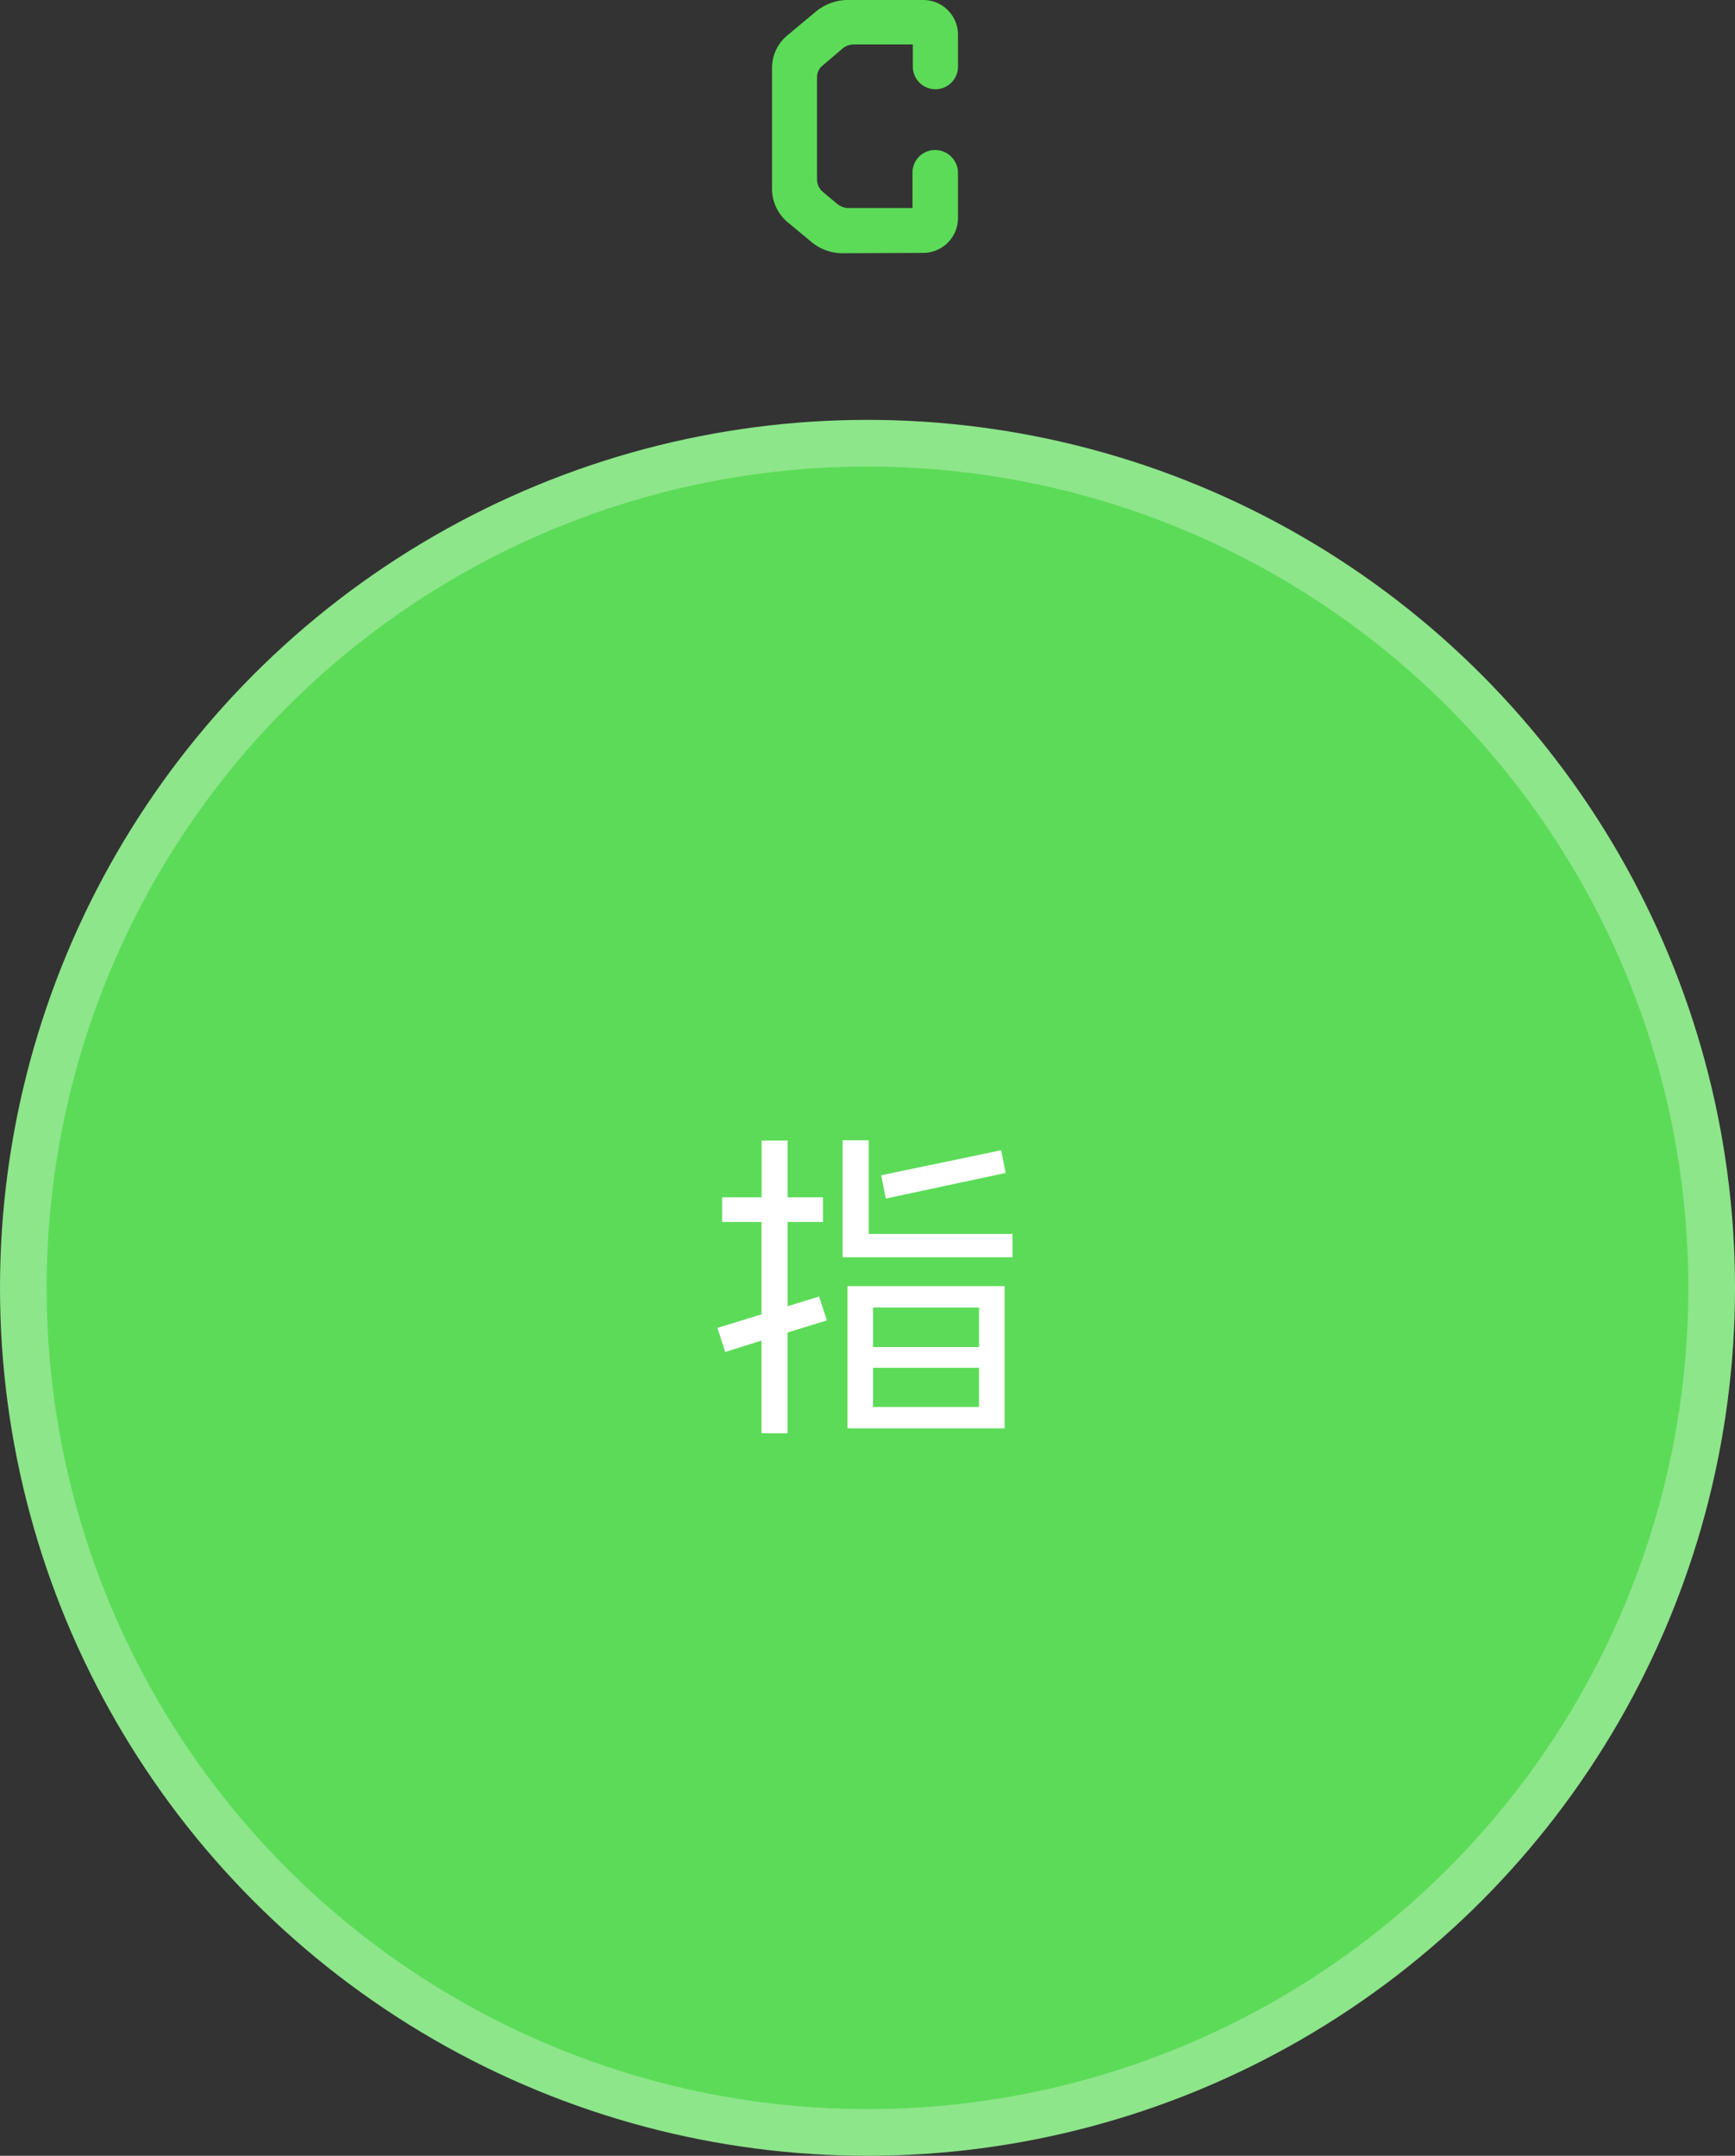 <svg xmlns="http://www.w3.org/2000/svg" width="80" height="99.35" viewBox="0 0 80 99.35">
  <rect x="0" y="0" width="80" height="99.35" fill="#333333" stroke="none"/>
  <g id="グループ_28" data-name="グループ 28" transform="translate(-409.404 -4752.865)">
    <g id="グループ_25" data-name="グループ 25">
      <g id="グループ_22" data-name="グループ 22">
        <g id="グループ_21" data-name="グループ 21">
          <circle id="楕円形_5" data-name="楕円形 5" cx="40" cy="40" r="40" transform="translate(409.404 4772.215)" fill="#8de68a"/>
          <circle id="楕円形_6" data-name="楕円形 6" cx="37.849" cy="37.849" r="37.849" transform="translate(411.555 4774.366)" fill="#5cdb58"/>
        </g>
      </g>
      <g id="グループ_24" data-name="グループ 24">
        <g id="グループ_23" data-name="グループ 23">
          <path id="パス_38" data-name="パス 38" d="M445.717,4814.273v4.645h-1.2v-4.272l-1.673.523-.359-1.106,2.032-.627v-4.257H442.7v-1.136h1.822v-2.614h1.2v2.614h1.628v1.136h-1.628v3.884l1.449-.448.359,1.1Zm2.54-3.466v-5.392h1.2v4.316h6.632v1.076Zm.224,7.887v-6.557h7.245v6.557Zm6.065-5.571h-4.885v1.822h4.885Zm0,2.778h-4.885v1.807h4.885Zm-4.3-7.8-.209-1.075,5.528-1.151.209,1.046Z" fill="#fff"/>
        </g>
      </g>
    </g>
    <g id="グループ_27" data-name="グループ 27">
      <g id="グループ_26" data-name="グループ 26">
        <path id="パス_39" data-name="パス 39" d="M451.976,4752.865a1.6,1.6,0,0,1,1.6,1.6v1.473a1.04,1.04,0,1,1-2.081,0v-1.024h-2.721a.825.825,0,0,0-.545.208l-.88.752a.674.674,0,0,0-.272.544v4.722a.767.767,0,0,0,.256.56l.656.545a.825.825,0,0,0,.545.208h2.945v-1.633a1.039,1.039,0,0,1,1.04-1.041,1.054,1.054,0,0,1,1.057,1.041v2.1a1.607,1.607,0,0,1-1.6,1.6l-3.713.015a2.232,2.232,0,0,1-1.473-.544l-1.1-.912a2.019,2.019,0,0,1-.689-1.505V4756a1.957,1.957,0,0,1,.689-1.489l1.344-1.12a2.326,2.326,0,0,1,1.457-.528Z" fill="#5cdb58"/>
      </g>
    </g>
  </g>
</svg>
